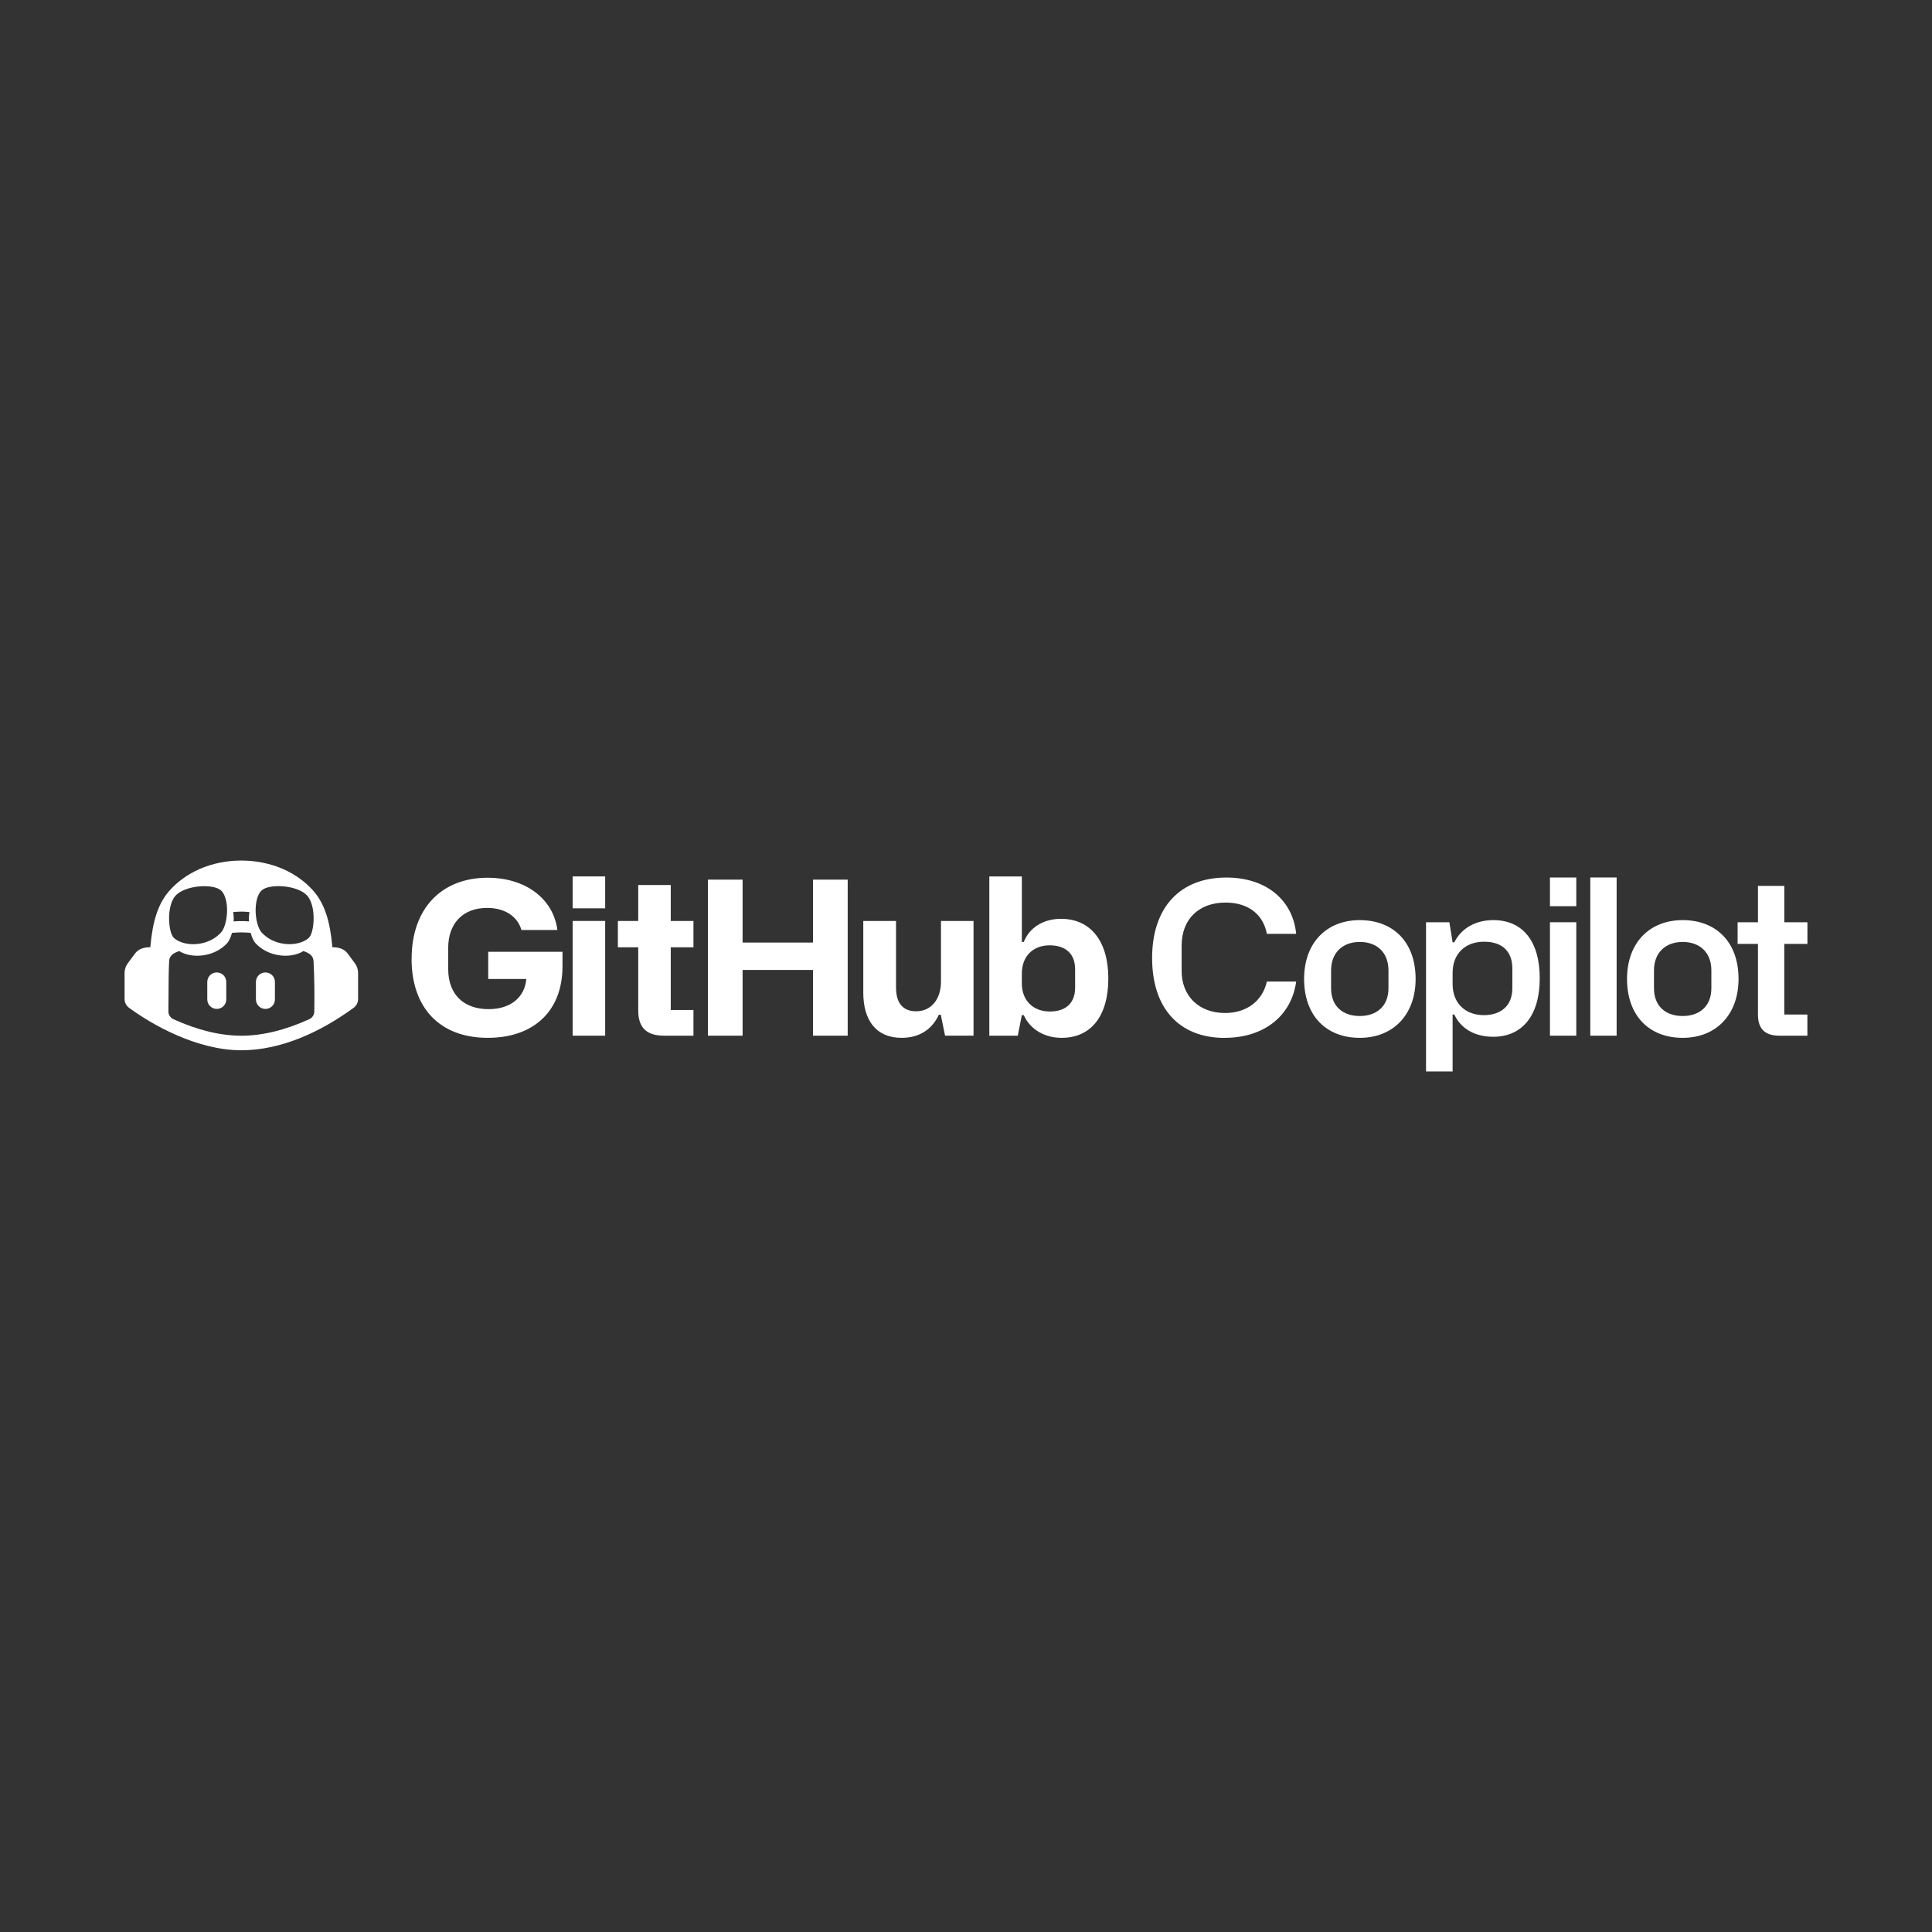 <svg xmlns="http://www.w3.org/2000/svg" id="Artwork" viewBox="0 0 600 600"><rect x="0" y="0" width="600" height="600" fill="#333333" stroke="none"/><defs><style>.cls-1{fill-rule:evenodd;}.cls-1,.cls-2{fill:#fff;stroke-width:0px;}</style></defs><path id="path2" class="cls-2" d="M127.82,297.78c0,15.16,8.71,24.53,23.67,24.53,13.76,0,23.2-7.84,23.2-22.27v-4.45h-23.07v8.44h11.83c-.47,5.65-4.85,9.37-11.7,9.37-7.51,0-12.56-4.32-12.56-12.5v-6.51c0-7.45,4.39-12.43,12.1-12.43,5.52,0,9.44,2.66,10.64,6.85h11.17c-1.26-9.71-9.91-16.22-21.67-16.22-14.09,0-23.6,9.31-23.6,25.2Z"></path><path id="path4" class="cls-2" d="M177.84,282.09h10.1v-9.91h-10.1v9.91ZM177.84,321.64h10.1v-35.63h-10.1v35.63Z"></path><path id="path6" class="cls-2" d="M208.31,294.19h7.05v-8.18h-7.05v-11.17h-10.1v11.17h-6.32v8.18h6.32v19.61c0,4.72,1.99,7.84,7.98,7.84h9.17v-7.98h-7.05v-19.48Z"></path><path id="path8" class="cls-2" d="M219.85,321.64h10.77v-20.41h21.87v20.41h10.77v-48.46h-10.77v19.54h-21.87v-19.54h-10.77v48.46Z"></path><path id="path10" class="cls-2" d="M302.33,286.01h-10.1v18.81c0,5.38-2.93,9.24-7.71,9.24-3.99,0-6.25-2.39-6.25-7.38v-20.67h-10.17v22.27c0,8.51,3.92,14.03,11.9,14.03,5.65,0,9.51-2.73,11.57-7.18h.6l1.33,6.51h8.84v-35.63Z"></path><path id="path12" class="cls-2" d="M307.24,321.64h8.84l1.26-6.38h.6c2.06,4.59,6.65,7.05,11.77,7.05,9.17,0,14.49-6.85,14.49-18.41s-5.45-18.55-14.69-18.55c-5.72,0-9.91,2.93-11.57,7.18h-.6v-20.34h-10.1v49.46ZM317.34,305.42v-3.06c0-5.32,3.39-8.78,8.64-8.78,4.79,0,7.91,2.46,7.91,7.45v5.72c0,4.39-2.53,7.38-7.84,7.38s-8.71-3.52-8.71-8.71Z"></path><path id="path14" class="cls-2" d="M380.34,322.31c12.17,0,20.74-6.78,22.2-17.48h-9.11c-1.33,6.05-6.32,9.77-12.96,9.77-8.24,0-13.5-5.38-13.5-13.03v-7.91c0-8.31,5.45-13.36,13.63-13.36,7.31,0,11.77,3.92,12.83,9.71h9.11c-1.06-10.57-9.37-17.48-21.67-17.48-14.56,0-23.07,9.44-23.07,25s8.38,24.8,22.54,24.8Z"></path><path id="path16" class="cls-2" d="M405,304.03c0,11.3,6.78,18.28,17.28,18.28s17.35-7.31,17.35-18.28c0-11.7-7.18-18.28-17.35-18.28s-17.28,6.91-17.28,18.28ZM413.38,306.89v-5.52c0-5.45,3.52-8.84,8.91-8.84s8.91,3.32,8.91,8.84v5.52c0,5.65-3.72,8.64-8.91,8.64s-8.91-2.93-8.91-8.64Z"></path><path id="path18" class="cls-2" d="M442.88,332.75h8.24v-17.68h.53c1.93,4.19,6.12,6.91,12.1,6.91,8.91,0,14.43-6.51,14.43-18.15s-5.38-18.08-14.43-18.08c-5.38,0-9.91,2.46-12.1,6.91h-.53l-1-6.25h-7.25v46.34ZM460.83,315.26c-5.85,0-9.71-3.79-9.71-9.64v-3.52c0-5.78,3.79-9.64,9.77-9.64s8.78,3.32,8.78,8.31v6.18c0,5.32-3.46,8.31-8.84,8.31Z"></path><path id="path20" class="cls-2" d="M481.35,281.43h8.18v-8.91h-8.18v8.91ZM481.35,321.64h8.18v-35.23h-8.18v35.23Z"></path><path id="path22" class="cls-2" d="M493.88,321.64h8.18v-49.13h-8.18v49.13Z"></path><path id="path24" class="cls-2" d="M505.29,304.03c0,11.3,6.78,18.28,17.28,18.28s17.35-7.31,17.35-18.28c0-11.7-7.18-18.28-17.35-18.28s-17.28,6.91-17.28,18.28ZM513.66,306.89v-5.52c0-5.45,3.52-8.84,8.91-8.84s8.91,3.32,8.91,8.84v5.52c0,5.65-3.72,8.64-8.91,8.64s-8.91-2.93-8.91-8.64Z"></path><path id="path26" class="cls-2" d="M554.13,293.13h7.18v-6.71h-7.18v-11.3h-8.18v11.3h-6.32v6.71h6.32v21.94c0,3.92,1.66,6.58,6.71,6.58h8.64v-6.58h-7.18v-21.94Z"></path><path id="path28" class="cls-2" d="M64.37,304.95c0-1.63,1.32-2.95,2.95-2.95s2.95,1.32,2.95,2.95v5.43c0,1.63-1.32,2.95-2.95,2.95s-2.95-1.32-2.95-2.95v-5.43Z"></path><path id="path30" class="cls-2" d="M82.43,302c-1.63,0-2.95,1.32-2.95,2.95v5.43c0,1.63,1.32,2.95,2.95,2.95s2.95-1.32,2.95-2.95v-5.43c0-1.63-1.32-2.95-2.95-2.95Z"></path><path id="path32" class="cls-1" d="M111.21,302.15v8.13c0,1.05-.52,2.07-1.37,2.69-10,7.32-22.33,13.2-34.89,13.2-13.9,0-27.82-8.01-34.89-13.2-.85-.62-1.37-1.64-1.37-2.69v-8.13c0-1.07.34-2.1.97-2.96l2.21-2.99c1.18-1.6,2.94-2.03,4.81-2.03.71-8.07,2.38-13.82,6.38-18.04,7.61-8.07,17.72-8.88,21.89-8.88s14.28.82,21.89,8.88c3.99,4.22,5.67,9.97,6.38,18.04,1.88,0,3.63.42,4.81,2.03l2.21,2.99c.63.86.97,1.89.97,2.96ZM97.37,298.46c-.1-1.85-1.6-2.58-3.16-3.09-1.65,1.03-3.66,1.44-5.59,1.44-2.05,0-5.87-.49-9.05-3.66-.8-.8-1.35-2.05-1.72-3.44-.96-.1-1.93-.15-2.9-.15-.86,0-1.85.05-2.91.15-.37,1.39-.92,2.64-1.72,3.44-3.17,3.17-7,3.66-9.05,3.66-1.93,0-3.95-.4-5.59-1.44-1.56.51-3.06,1.25-3.15,3.09-.17,3.48-.18,6.95-.19,10.43,0,1.75-.01,3.49-.04,5.24,0,1.01.62,1.96,1.54,2.38,7.5,3.42,14.6,5.14,21.12,5.14s13.61-1.72,21.11-5.14c.92-.42,1.53-1.36,1.54-2.38.09-5.22.02-10.46-.23-15.67h0ZM53.92,291.19c1.22,1.22,3.54,2.04,6.03,2.04,1.9,0,5.53-.41,8.52-3.44,1.31-1.27,2.13-4.44,2.04-7.66-.09-2.58-.82-4.71-1.9-5.62-1.18-1.04-3.85-1.5-6.84-1.22-3.17.32-5.85,1.36-7.21,2.81-2.95,3.22-2.31,11.38-.63,13.1ZM72.41,283.25c.09.5.14,1.04.18,1.63,0,.41,0,.82-.05,1.27.91-.09,1.68-.09,2.4-.09s1.5,0,2.4.09c-.05-.45-.05-.86-.05-1.27.05-.59.09-1.13.18-1.63-.95-.09-1.81-.14-2.54-.14s-1.59.05-2.54.14ZM79.39,282.12c-.09,3.22.73,6.39,2.04,7.66,2.99,3.04,6.62,3.44,8.52,3.44,2.49,0,4.8-.82,6.03-2.04,1.68-1.72,2.31-9.88-.63-13.1-1.36-1.45-4.03-2.49-7.21-2.81-2.99-.27-5.67.18-6.84,1.22-1.09.91-1.81,3.04-1.9,5.62Z"></path></svg>